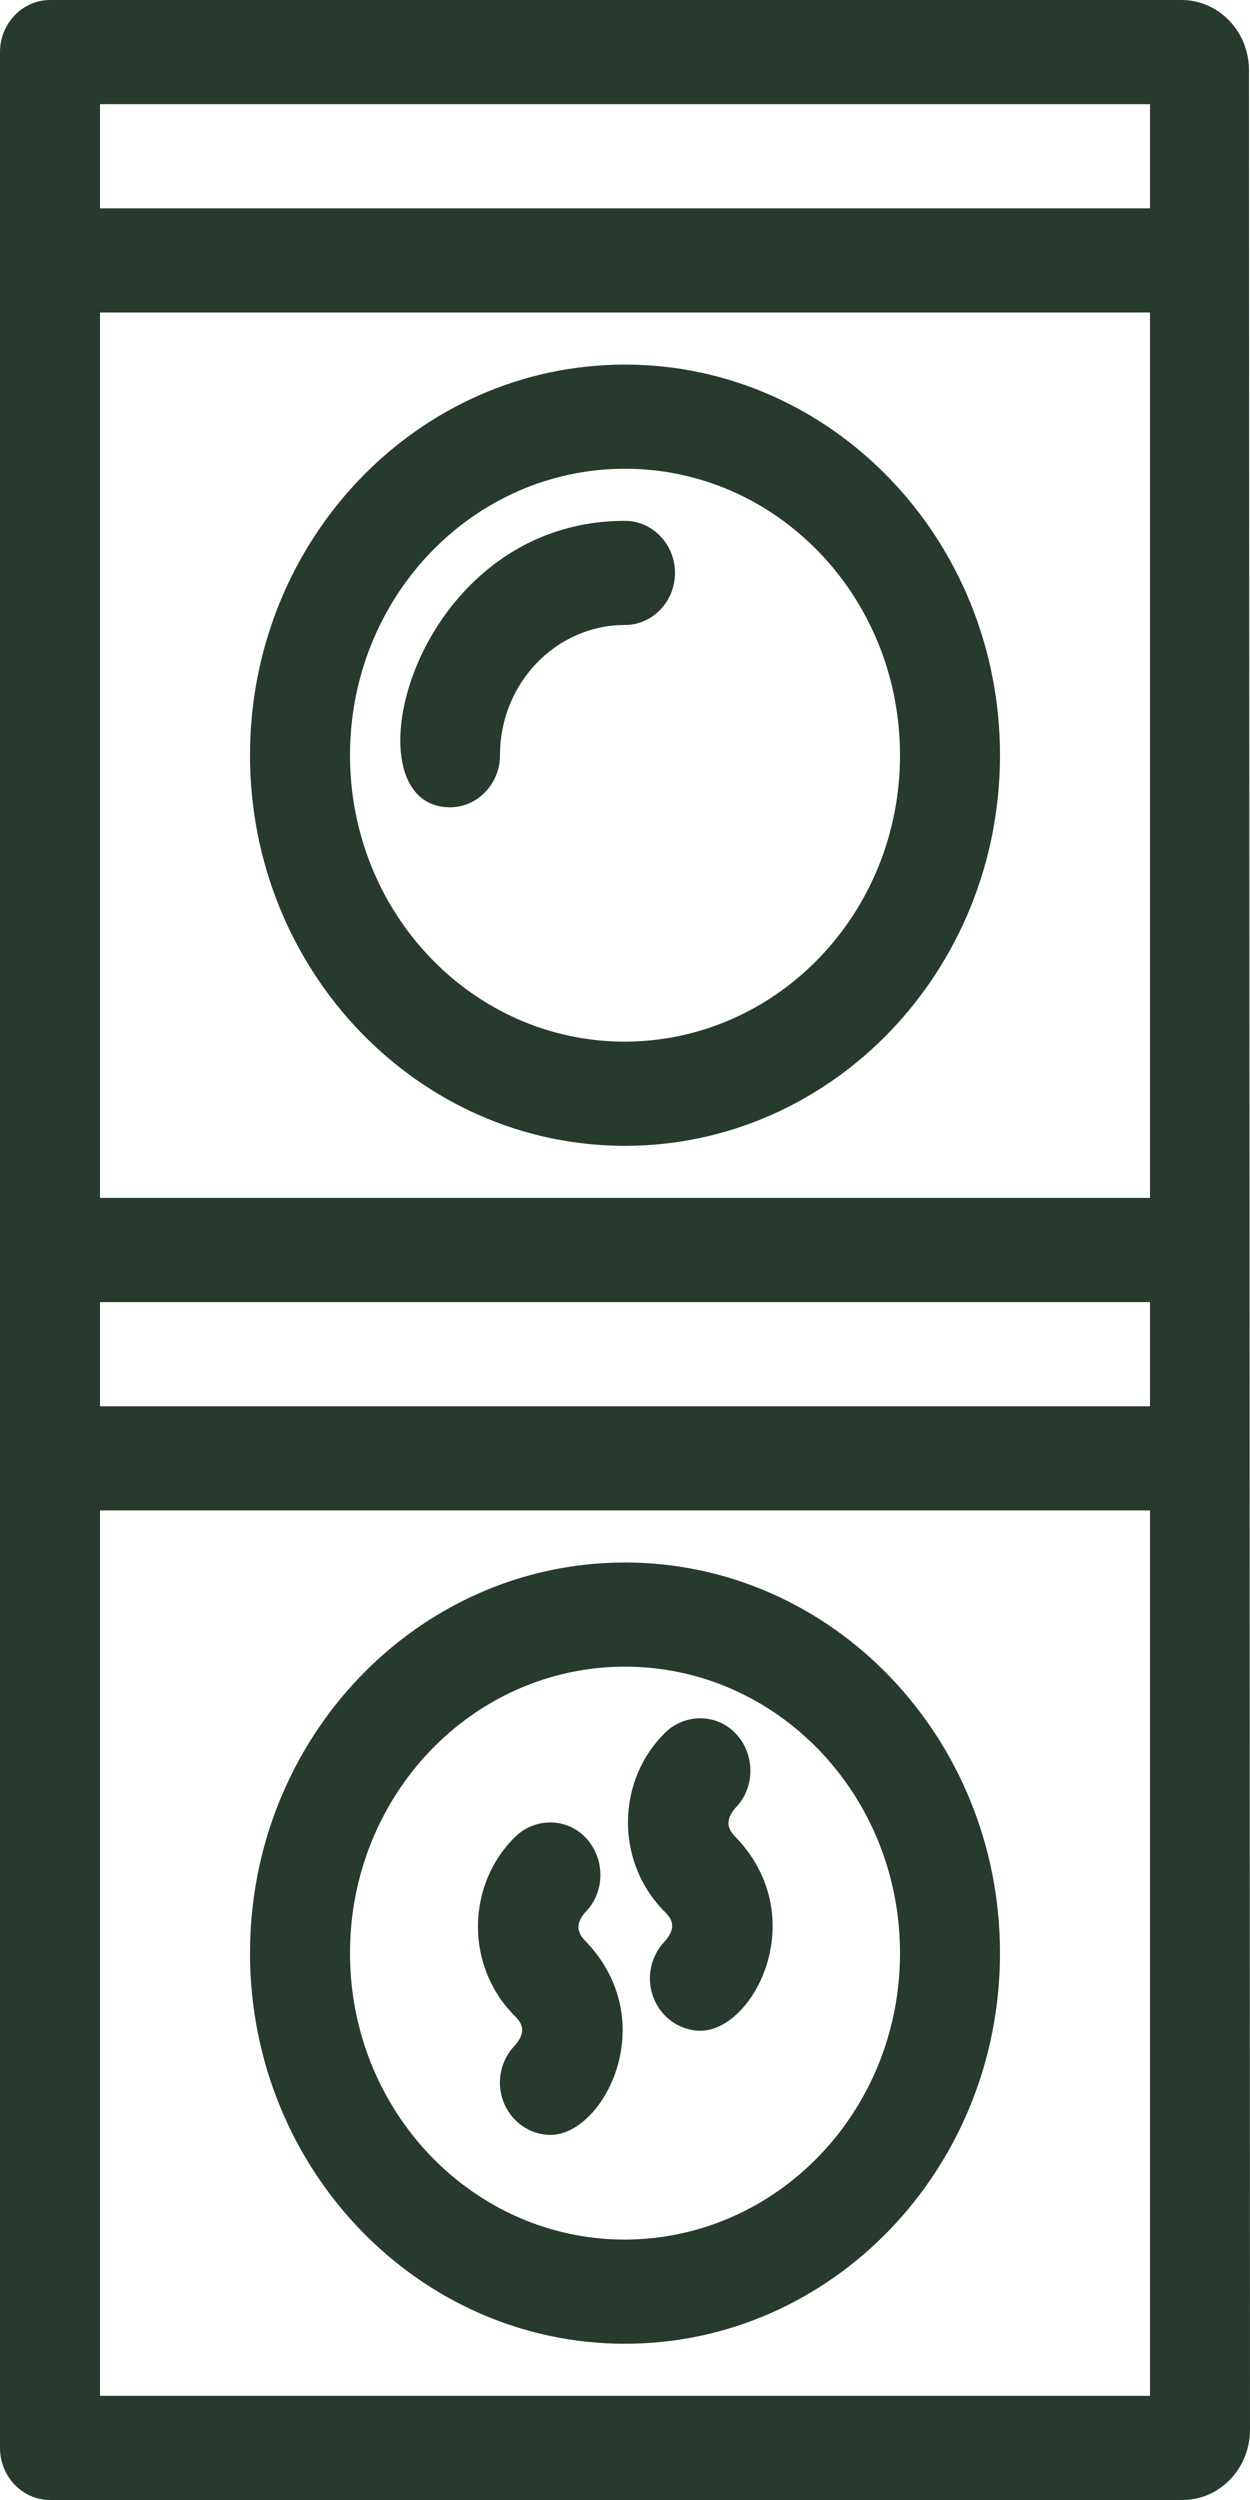 <svg xmlns="http://www.w3.org/2000/svg" xmlns:xlink="http://www.w3.org/1999/xlink" viewBox="0 0 36 72" fill="none"><g clip-path="url(#A)" fill="#273a2e"><path d="M18 10.5c-5.962 0-10.8 5.04-10.8 11.25S12.039 33 18 33s10.8-5.04 10.8-11.25S23.962 10.5 18 10.5zM18 30c-4.378 0-7.92-3.69-7.92-8.25S13.623 13.5 18 13.5s7.92 3.69 7.92 8.25S22.378 29.985 18 30zm0-15c-6.163 0-8.107 8.25-5.04 8.25.792 0 1.44-.675 1.44-1.5 0-2.07 1.613-3.75 3.6-3.75.792 0 1.44-.675 1.44-1.5S18.792 15 18 15zm0 30c-5.962 0-10.8 5.04-10.8 11.25S12.039 67.5 18 67.5s10.8-5.04 10.8-11.25S23.962 45 18 45zm0 19.5c-4.378 0-7.92-3.69-7.92-8.25S13.623 48 18 48s7.92 3.69 7.92 8.25-3.542 8.235-7.92 8.25zM34.027 0H1.44C.648 0 0 .675 0 1.5v69c0 .825.648 1.5 1.44 1.5h32.616c1.08 0 1.944-.915 1.944-2.025l-.029-67.95C35.971.9 35.093 0 34.027 0zm-.907 69H2.88V43.5h30.24V69zm0-28.5H2.88v-3h30.24v3zm0-6H2.88V9h30.24v25.5zm0-28.5H2.88V3h30.24v3z"/><use xlink:href="#B"/><path d="M21.197 52.05c.562-.585.547-1.545-.014-2.13s-1.483-.57-2.045 0c-1.354 1.35-1.411 3.585-.115 5.01.043.045.072.09.115.12.158.165.403.42 0 .87a1.54 1.54 0 0 0 0 2.115c.274.285.648.45 1.037.45 1.526 0 3.226-3.255 1.022-5.565-.158-.165-.403-.435.014-.885l-.014.015z"/></g><defs><clipPath id="A"><path fill="#fff" d="M0 0h36v72H0z"/></clipPath><path id="B" d="M16.877 55.05c.562-.585.547-1.545-.014-2.13s-1.483-.57-2.045 0c-1.354 1.35-1.411 3.585-.115 5.01.043.045.072.09.115.12.158.165.403.42 0 .87a1.54 1.54 0 0 0 0 2.115c.274.285.648.45 1.037.45 1.526 0 3.226-3.255 1.022-5.565-.158-.165-.403-.435.014-.885l-.014.015z"/></defs></svg>